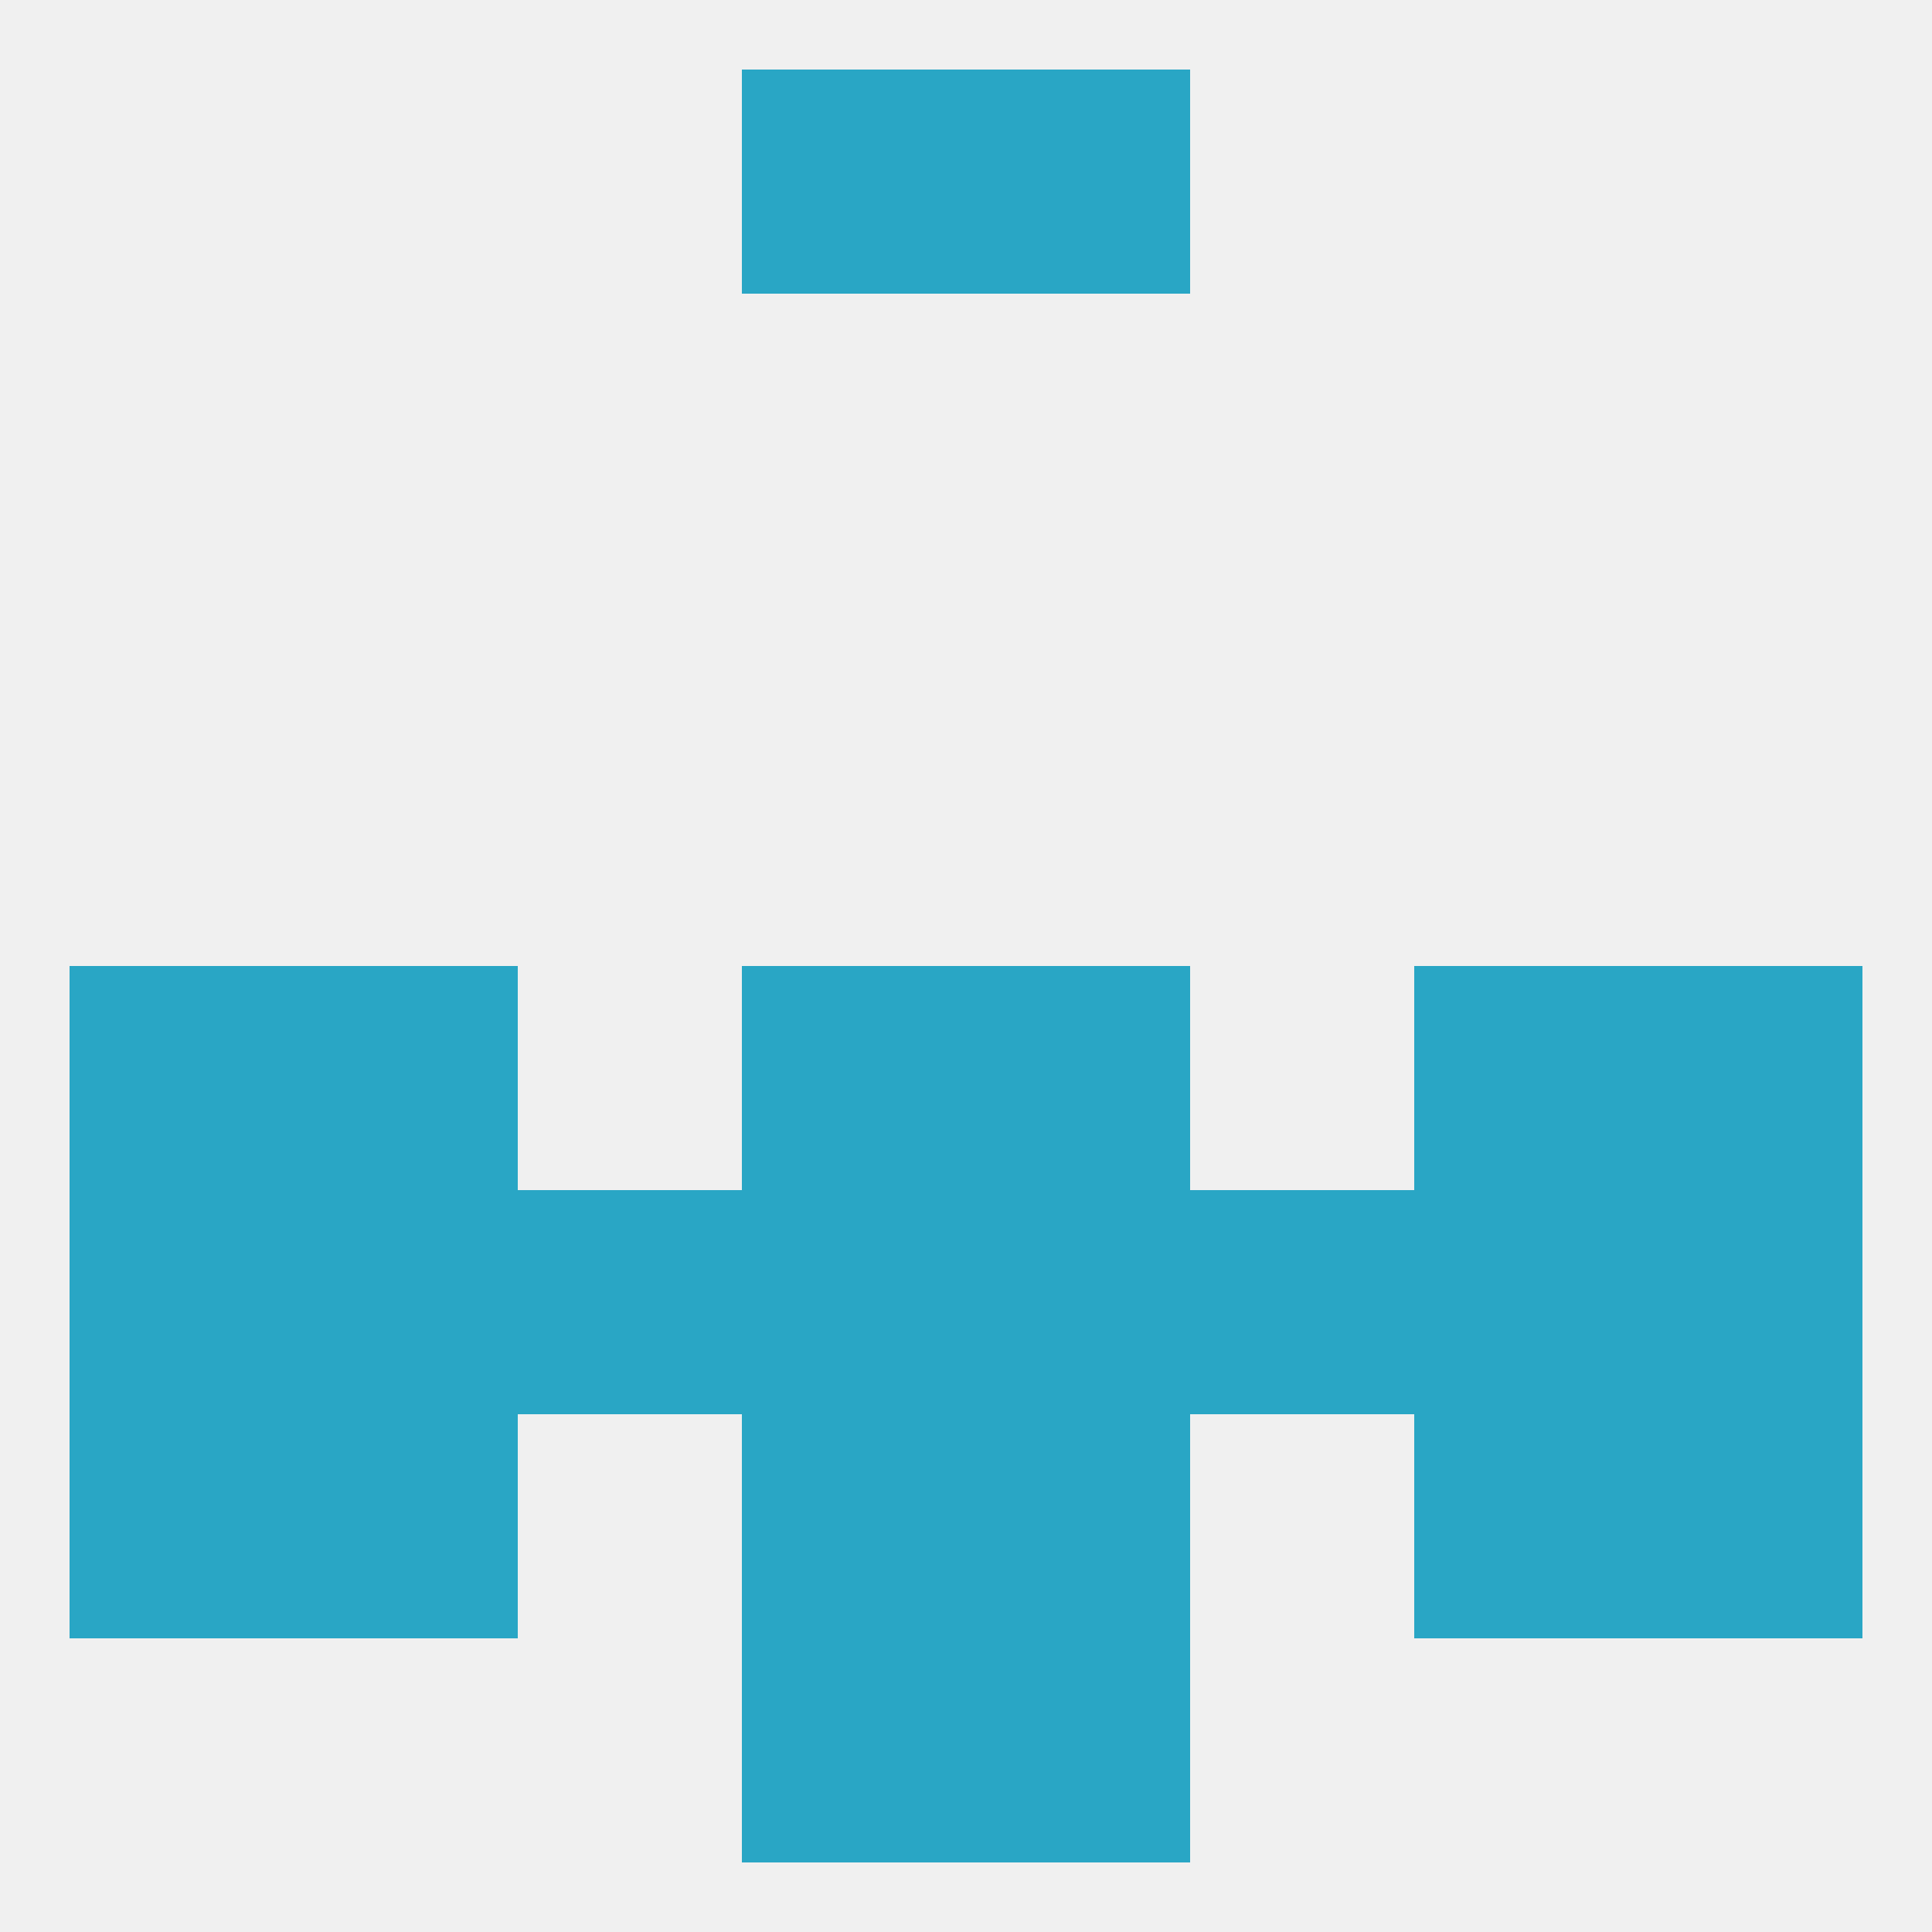 
<!--   <?xml version="1.0"?> -->
<svg version="1.1" baseprofile="full" xmlns="http://www.w3.org/2000/svg" xmlns:xlink="http://www.w3.org/1999/xlink" xmlns:ev="http://www.w3.org/2001/xml-events" width="250" height="250" viewBox="0 0 250 250" >
	<rect width="100%" height="100%" fill="rgba(240,240,240,255)"/>

	<rect x="212" y="183" width="29" height="29" fill="rgba(41,166,197,255)"/>
	<rect x="96" y="183" width="29" height="29" fill="rgba(41,166,197,255)"/>
	<rect x="125" y="183" width="29" height="29" fill="rgba(41,166,197,255)"/>
	<rect x="38" y="183" width="29" height="29" fill="rgba(41,166,197,255)"/>
	<rect x="183" y="183" width="29" height="29" fill="rgba(41,166,197,255)"/>
	<rect x="9" y="183" width="29" height="29" fill="rgba(41,166,197,255)"/>
	<rect x="9" y="125" width="29" height="29" fill="rgba(41,166,197,255)"/>
	<rect x="212" y="125" width="29" height="29" fill="rgba(41,166,197,255)"/>
	<rect x="96" y="125" width="29" height="29" fill="rgba(41,166,197,255)"/>
	<rect x="125" y="125" width="29" height="29" fill="rgba(41,166,197,255)"/>
	<rect x="38" y="125" width="29" height="29" fill="rgba(41,166,197,255)"/>
	<rect x="183" y="125" width="29" height="29" fill="rgba(41,166,197,255)"/>
	<rect x="96" y="212" width="29" height="29" fill="rgba(41,166,197,255)"/>
	<rect x="125" y="212" width="29" height="29" fill="rgba(41,166,197,255)"/>
	<rect x="125" y="9" width="29" height="29" fill="rgba(41,166,197,255)"/>
	<rect x="96" y="9" width="29" height="29" fill="rgba(41,166,197,255)"/>
	<rect x="38" y="154" width="29" height="29" fill="rgba(41,166,197,255)"/>
	<rect x="183" y="154" width="29" height="29" fill="rgba(41,166,197,255)"/>
	<rect x="96" y="154" width="29" height="29" fill="rgba(41,166,197,255)"/>
	<rect x="125" y="154" width="29" height="29" fill="rgba(41,166,197,255)"/>
	<rect x="9" y="154" width="29" height="29" fill="rgba(41,166,197,255)"/>
	<rect x="212" y="154" width="29" height="29" fill="rgba(41,166,197,255)"/>
	<rect x="67" y="154" width="29" height="29" fill="rgba(41,166,197,255)"/>
	<rect x="154" y="154" width="29" height="29" fill="rgba(41,166,197,255)"/>
</svg>